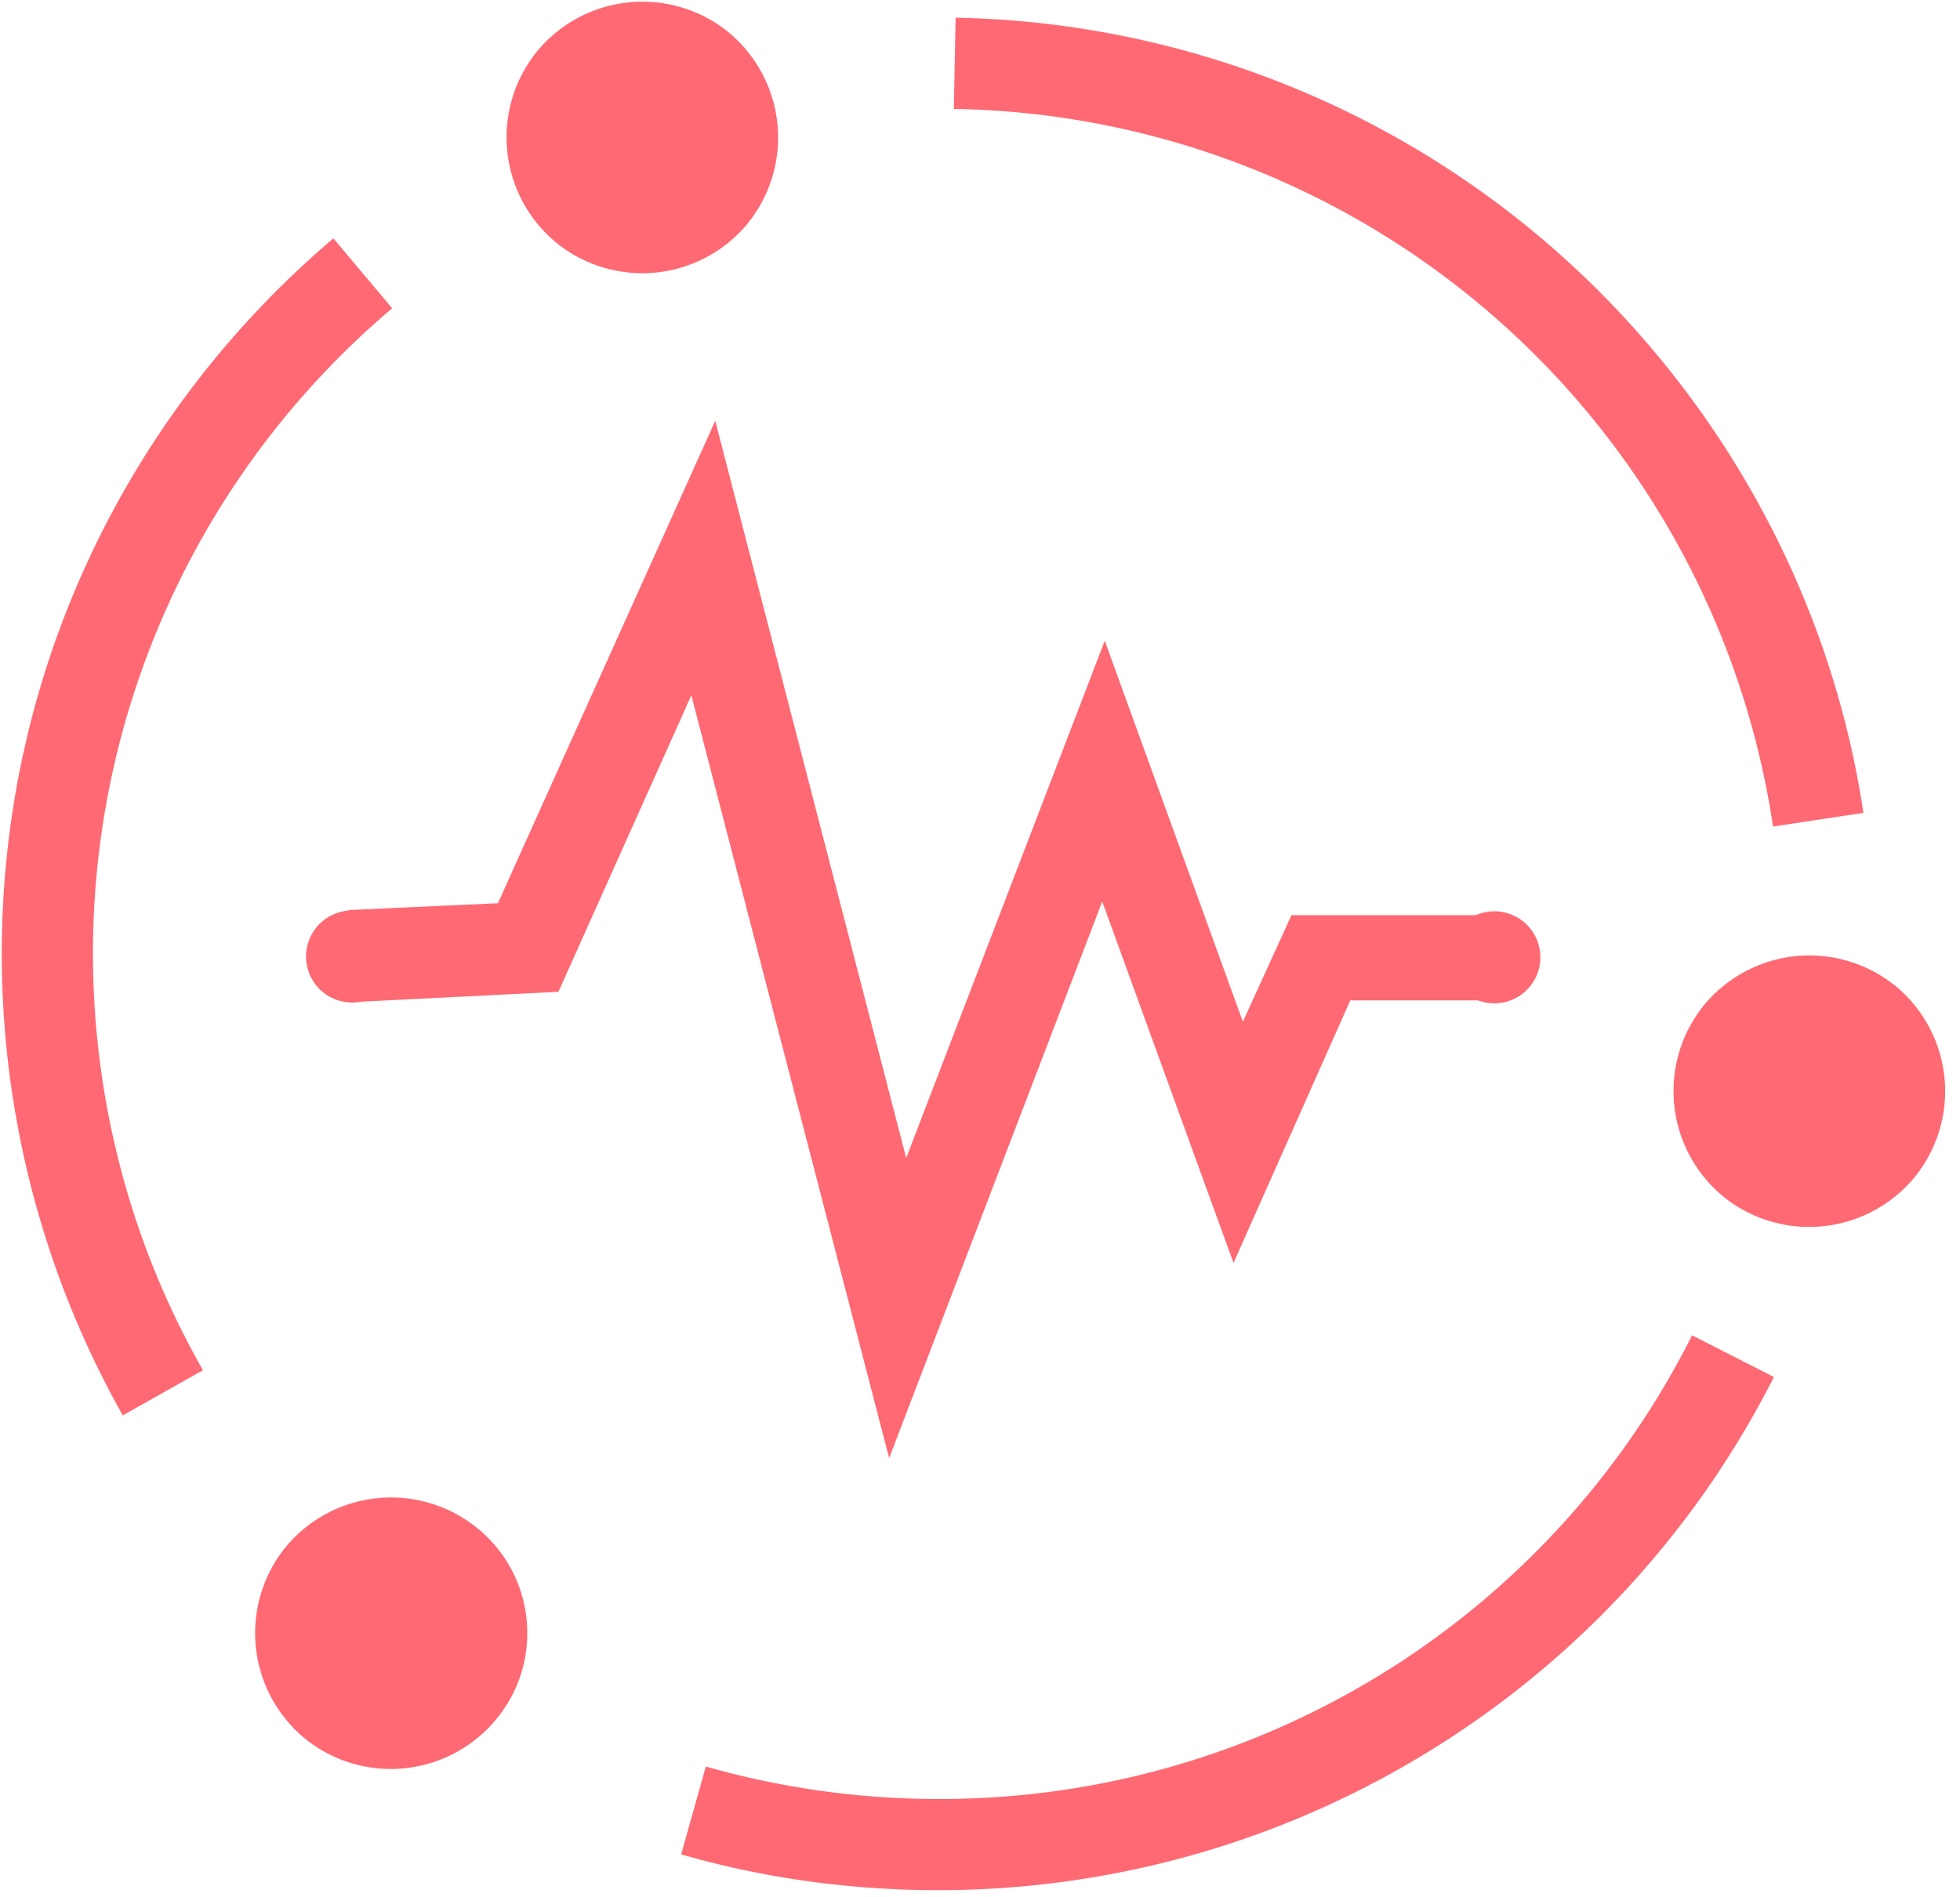 <?xml version="1.0" standalone="no"?><!DOCTYPE svg PUBLIC "-//W3C//DTD SVG 1.1//EN" "http://www.w3.org/Graphics/SVG/1.1/DTD/svg11.dtd"><svg t="1746002488566" class="icon" viewBox="0 0 1058 1024" version="1.1" xmlns="http://www.w3.org/2000/svg" p-id="18116" xmlns:xlink="http://www.w3.org/1999/xlink" width="20.664" height="20"><path d="M404.48 119.535a73.728 73.728 0 0 0-12.425-103.083 73.728 73.728 0 0 0-103.082 12.425 73.728 73.728 0 0 0 12.458 103.082 73.728 73.728 0 0 0 103.083-12.424zM256.341 823.979a73.728 73.728 0 0 0-103.082 12.424 73.728 73.728 0 0 0 12.424 103.083 73.728 73.728 0 0 0 103.083-12.425c25.259-31.744 19.797-78.233-12.459-103.082z m765.611-292.625a73.728 73.728 0 0 0-103.049 12.424 73.728 73.728 0 0 0 12.425 103.083 73.728 73.728 0 0 0 103.083-12.459 73.66 73.66 0 0 0-12.425-103.083zM66.287 764.177A508.314 508.314 0 0 1 0.956 514.731c0-149.06 65.33-289.417 178.995-386.048l31.744 37.751A455.919 455.919 0 0 0 50.176 514.731c0 78.677 20.241 156.467 59.392 225.007l-43.281 24.405z m439.876 256.273c-46.933 0-93.866-6.451-138.479-19.32l13.312-47.41c40.517 11.502 82.842 17.51 125.167 17.51a453.973 453.973 0 0 0 407.21-250.334l44.17 22.528a504.695 504.695 0 0 1-183.126 200.192 505.173 505.173 0 0 1-268.254 76.834z m450.902-574.225A454.52 454.52 0 0 0 514.9 58.812l0.922-49.255A504.32 504.32 0 0 1 840.67 136.09c88.815 78.677 147.729 186.368 165.205 302.762l-48.81 7.373zM479.949 787.183l-106.77-411.819-71.748 160.086-110.933 5.563-2.287-49.698 80.555-3.686L386.082 227.19l103.083 397.995 107.178-279.279 74.548 205.688 26.248-57.515h109.022v46.012h-77.278L665.84 681.813l-70.86-195.106-115.03 300.476z" fill="#ff6973" p-id="18117"></path><path d="M165.205 516.164a24.85 24.85 0 1 0 49.698 0 24.85 24.85 0 0 0-49.698 0z m616.585 0.444a24.85 24.85 0 1 0 49.698 0 24.85 24.85 0 0 0-49.698 0z" fill="#ff6973" p-id="18118"></path></svg>